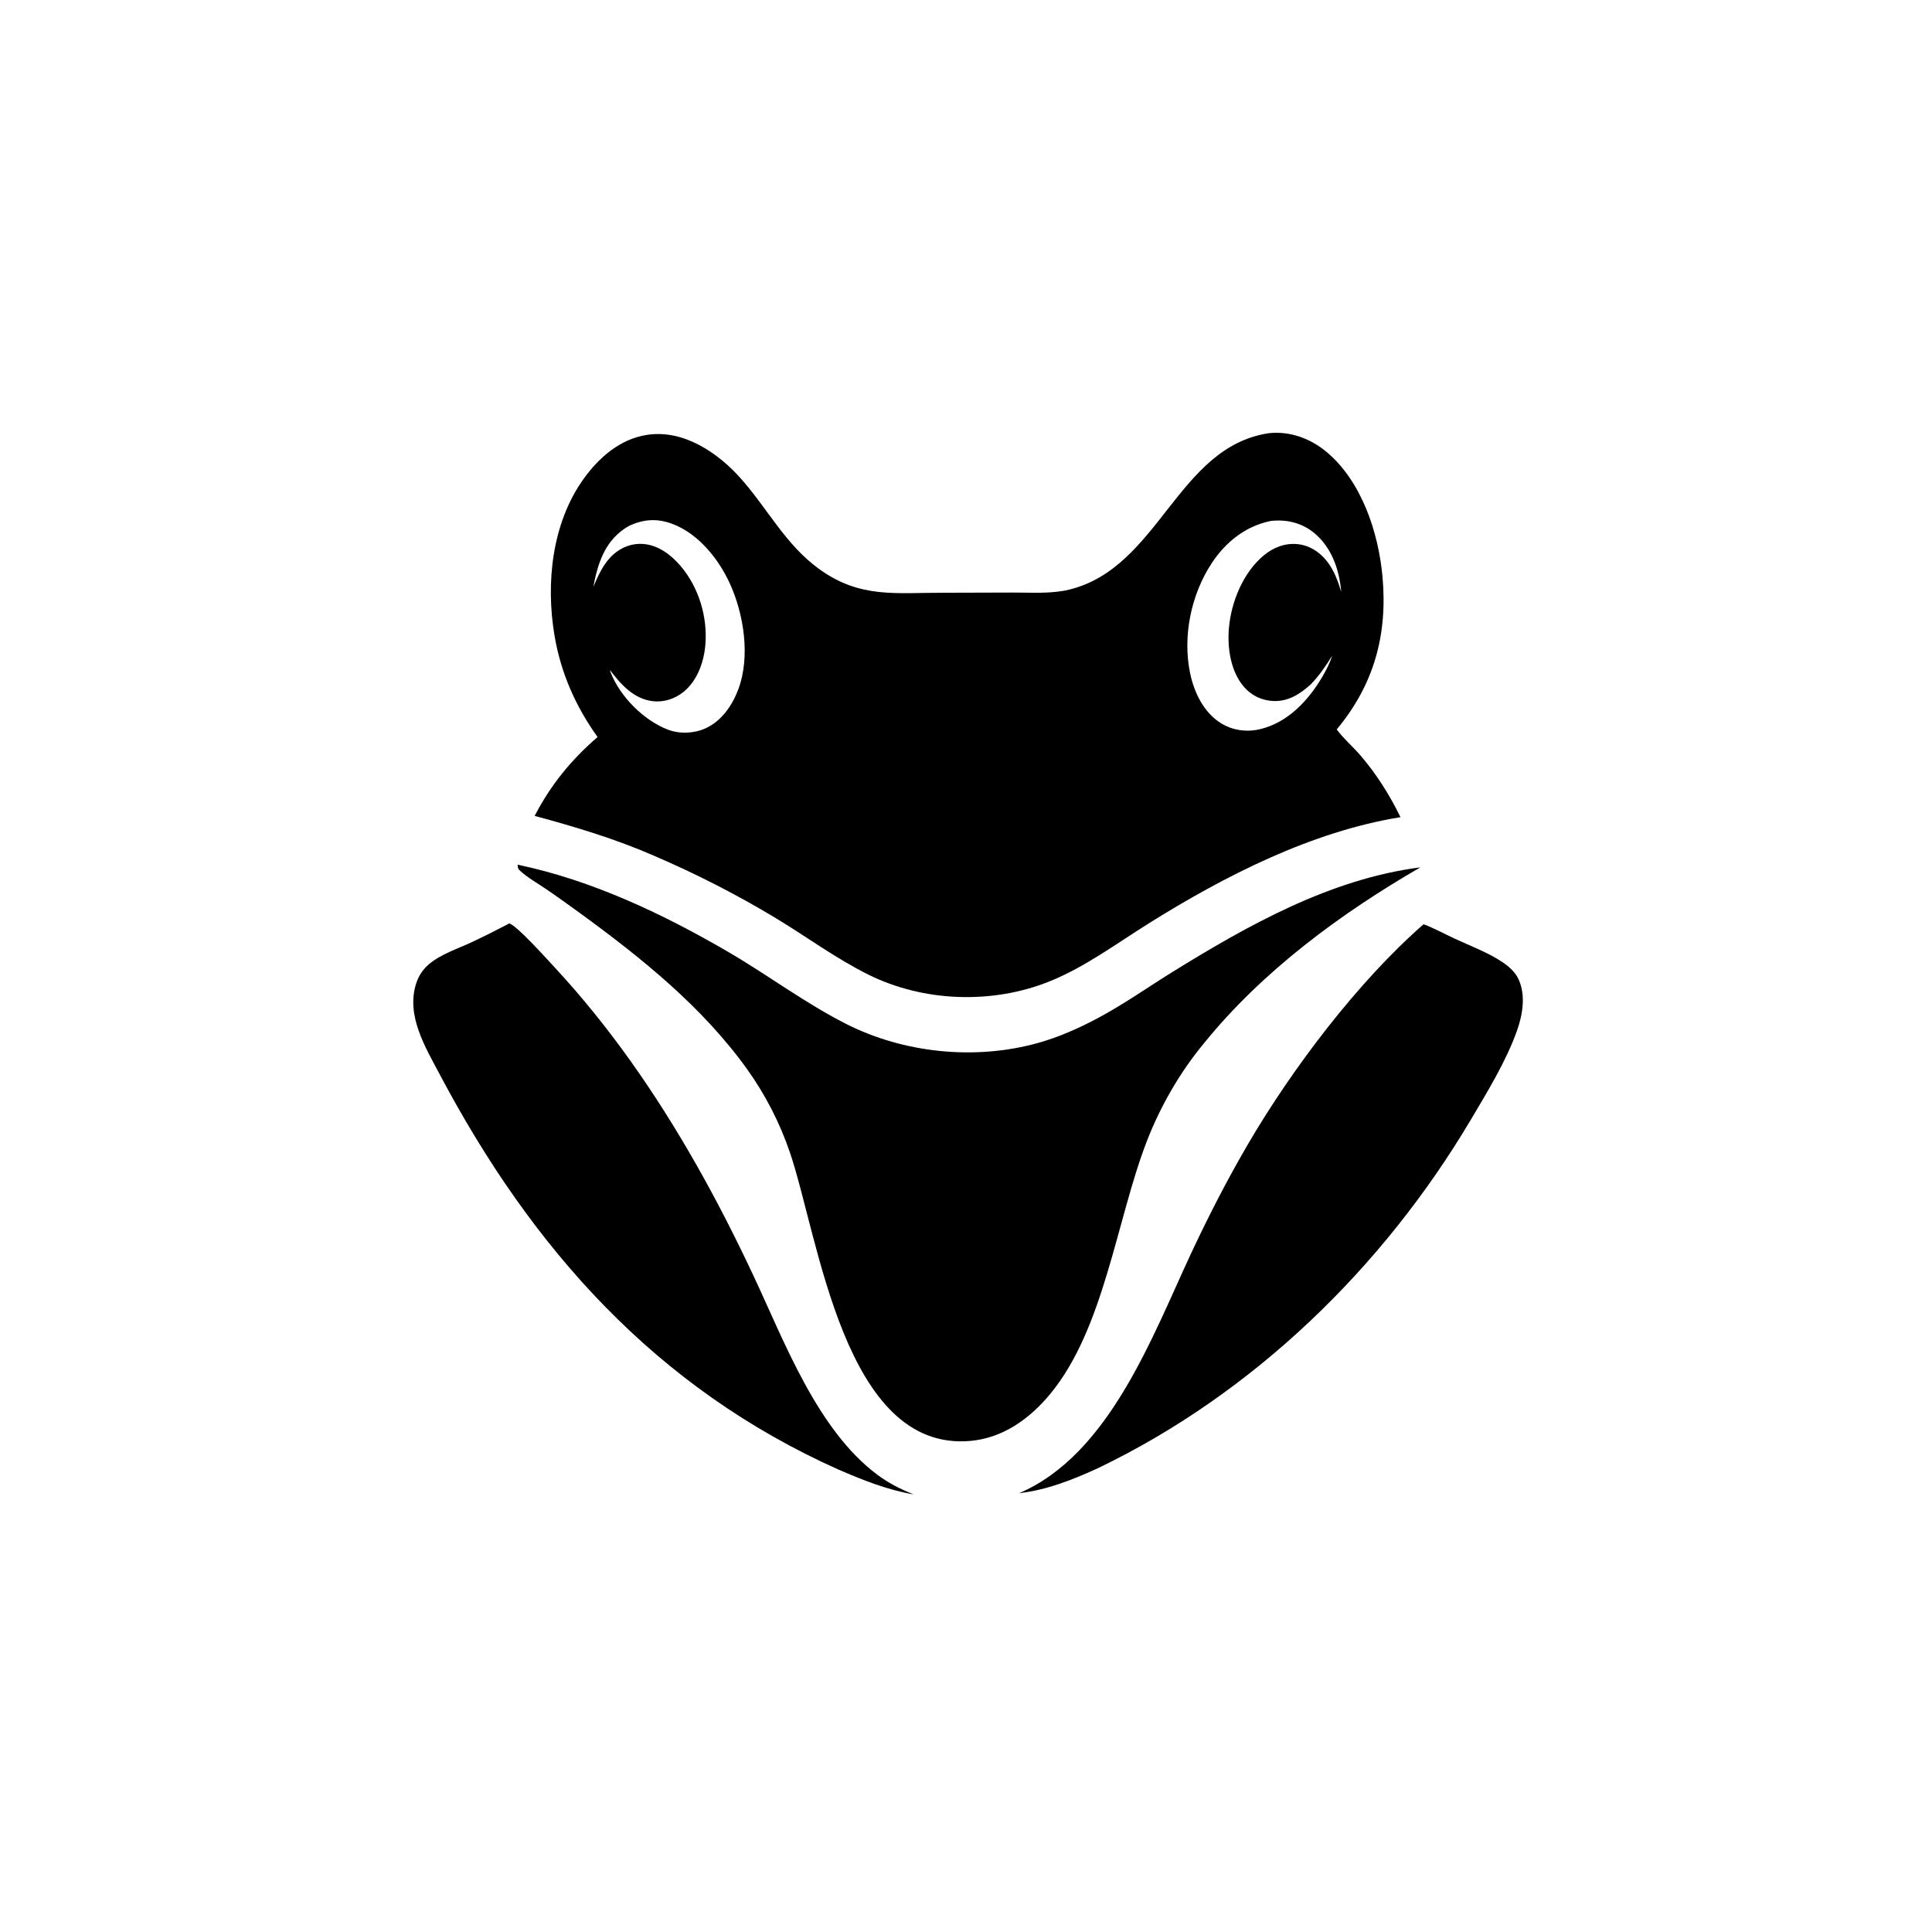 <svg version="1.1" xmlns="http://www.w3.org/2000/svg" style="display: block;" viewBox="0 0 2048 2048" width="1024" height="1024">
<path transform="translate(0,0)" fill="rgb(255,255,255)" d="M 0 0 L 0 2048 L 2048 2048 L 2048 0 L 0 0 z"/>
<path transform="translate(0,0)" fill="rgb(0,0,0)" d="M 633.443 781.284 C 610.114 748.687 594.499 713.333 587.804 673.712 C 578.408 618.103 585.034 554.511 618.62 507.66 C 634.906 484.942 657.276 465.417 685.726 460.999 C 724.467 454.983 760.991 479.807 785.496 507.452 C 813.865 539.458 832.772 577.433 868.314 603.18 C 911.775 634.665 949.915 628.211 1000.54 628.336 L 1072.87 628.129 C 1092.48 628.025 1114.13 629.715 1133.24 625.068 C 1228.67 601.862 1247.61 474.306 1344.42 459.29 C 1344.68 459.254 1344.93 459.21 1345.19 459.182 C 1367.37 456.843 1388.91 464.742 1405.89 478.813 C 1443.22 509.754 1461.16 564.235 1465.47 610.963 C 1471.15 672.527 1456.57 725.699 1416.99 773.212 C 1424.06 782.898 1433.82 791.165 1441.7 800.272 C 1458.89 820.122 1473.07 842.698 1484.58 866.231 C 1390.31 881.509 1298.79 928.233 1218.41 978.397 C 1184 999.868 1150.34 1025.09 1112.57 1040.3 C 1051.85 1064.75 979.124 1062.24 920.447 1033.12 C 885.925 1015.99 853.987 992.263 820.934 972.389 C 779.742 947.622 737.177 925.993 693.035 907.019 C 652.323 889.265 609.583 876.42 566.769 864.88 C 583.785 831.924 605.531 805.472 633.443 781.284 z M 646.032 709.005 L 646.536 710.255 C 646.779 711.246 646.83 711.557 647.244 712.63 C 657.174 738.342 682.362 763.65 708.113 773.489 C 720.613 778.264 735.939 777.528 748.019 772.008 C 764.89 764.299 776.194 747.811 782.566 730.891 C 795.577 696.34 788.628 651.316 773.645 618.495 C 761.683 592.29 740.044 565.358 712.259 555.157 C 696.744 549.461 682.584 550.274 667.542 557.116 C 665.547 558.225 663.551 559.358 661.672 560.657 C 640.53 575.269 633.525 598.082 628.956 622.05 C 634.372 609.582 639.772 597.111 650.097 587.829 C 658.965 579.856 670.318 575.627 682.27 576.656 C 698.013 578.01 711.585 588.319 721.498 600.022 C 740.787 622.79 750.155 653.854 747.714 683.456 C 746.207 701.741 739.216 721.568 724.566 733.439 C 715.468 740.811 703.567 744.714 691.875 743.283 C 671.611 740.802 658.149 725.456 646.536 710.255 L 646.032 709.005 z M 1347.09 552.226 C 1320.56 557.638 1299.48 574.311 1284.68 596.675 C 1262.61 630.02 1253.37 674.532 1261.6 713.784 C 1265.82 733.943 1275.9 755.023 1293.84 766.346 C 1306.68 774.446 1321.87 776.409 1336.49 772.78 C 1365.6 765.556 1387.2 742.198 1401.88 717.147 C 1405.94 710.215 1409.7 702.834 1412.12 695.155 C 1405.2 706.152 1398.46 716.275 1389.31 725.62 C 1377.96 735.785 1365.57 743.828 1349.56 743.094 C 1337.75 742.552 1326.79 737.359 1318.98 728.484 C 1304.49 712.033 1300.85 686.725 1302.72 665.62 C 1305.17 637.97 1317.74 607.042 1339.43 588.92 C 1349.54 580.468 1361.92 575.5 1375.25 576.79 C 1387.84 578.008 1398.44 584.749 1406.26 594.501 C 1414.07 604.254 1418.15 615.577 1421.78 627.38 C 1419.68 604.126 1412.01 580.967 1393.61 565.419 C 1380.85 554.637 1365.08 550.561 1348.64 552.079 L 1347.09 552.226 z M 1411.21 696.5 L 1412.12 696.5 L 1411.21 696.5 z"/>
<path transform="translate(0,0)" fill="rgb(0,0,0)" d="M 1276.54 1105.58 C 1250.86 1136.37 1229.87 1172.94 1215.46 1210.32 C 1183.52 1293.22 1170.58 1408.08 1113.5 1477.38 C 1091.78 1503.74 1063.34 1524.41 1028.47 1527.45 C 894.628 1539.13 867.996 1311.84 837.361 1221.73 C 826.681 1190.31 811.181 1160.12 791.83 1133.17 C 744.501 1067.25 679.806 1015.28 614.732 967.882 C 602.605 959.048 590.409 950.297 577.996 941.868 C 569.268 935.94 559.393 930.389 551.576 923.305 C 548.947 920.923 548.958 920.18 548.726 916.614 C 627.569 933.033 703.6 969.159 772.776 1009.57 C 814.71 1034.06 853.711 1063.54 897.093 1085.48 C 958.307 1116.43 1033.46 1124.06 1099.75 1105.74 C 1122.2 1099.53 1143.65 1089.97 1164.16 1079.02 C 1191.54 1064.4 1216.84 1046.44 1243.2 1030.12 C 1323.34 980.506 1410.82 931.557 1505.64 919.443 C 1421.28 968.181 1338.14 1029.49 1276.54 1105.58 z"/>
<path transform="translate(0,0)" fill="rgb(0,0,0)" d="M 888.974 1557.88 C 695.354 1471.37 564.109 1323.96 466.187 1139.01 C 450.834 1110.01 430.36 1076.7 441.067 1042.78 C 443.678 1034.51 448.187 1027.64 454.826 1022.01 C 467.229 1011.48 485.253 1005.68 499.864 998.84 C 513.366 992.516 526.625 985.795 539.842 978.899 C 547.753 980.836 580.706 1017.68 587.479 1024.97 C 646.151 1088.06 695.064 1158.96 737.65 1233.74 C 759.875 1272.77 780.166 1312.71 799.208 1353.38 C 831.873 1423.14 866.611 1515.93 929.907 1563.2 C 941.968 1572.21 954.526 1578.54 968.46 1584.14 C 940.234 1579.25 915.105 1569.12 888.974 1557.88 z"/>
<path transform="translate(0,0)" fill="rgb(0,0,0)" d="M 1080.27 1582.85 C 1175.9 1542 1221.57 1416.41 1262.64 1328.57 C 1281.11 1289.07 1300.9 1250.51 1322.9 1212.87 C 1369.66 1132.84 1439.47 1040.52 1509.03 979.751 C 1520.12 983.871 1531.01 989.866 1541.75 994.868 C 1558.71 1002.77 1577.92 1009.86 1593.37 1020.37 C 1599.36 1024.44 1605.65 1030.07 1608.98 1036.56 C 1617.72 1053.6 1614.28 1074.91 1608.21 1092.15 C 1596.75 1124.65 1576.52 1157.65 1558.92 1187.3 C 1466.07 1343.69 1328.9 1476.89 1164.55 1556.01 C 1137.9 1568.31 1109.63 1579.53 1080.27 1582.85 z"/>
</svg>